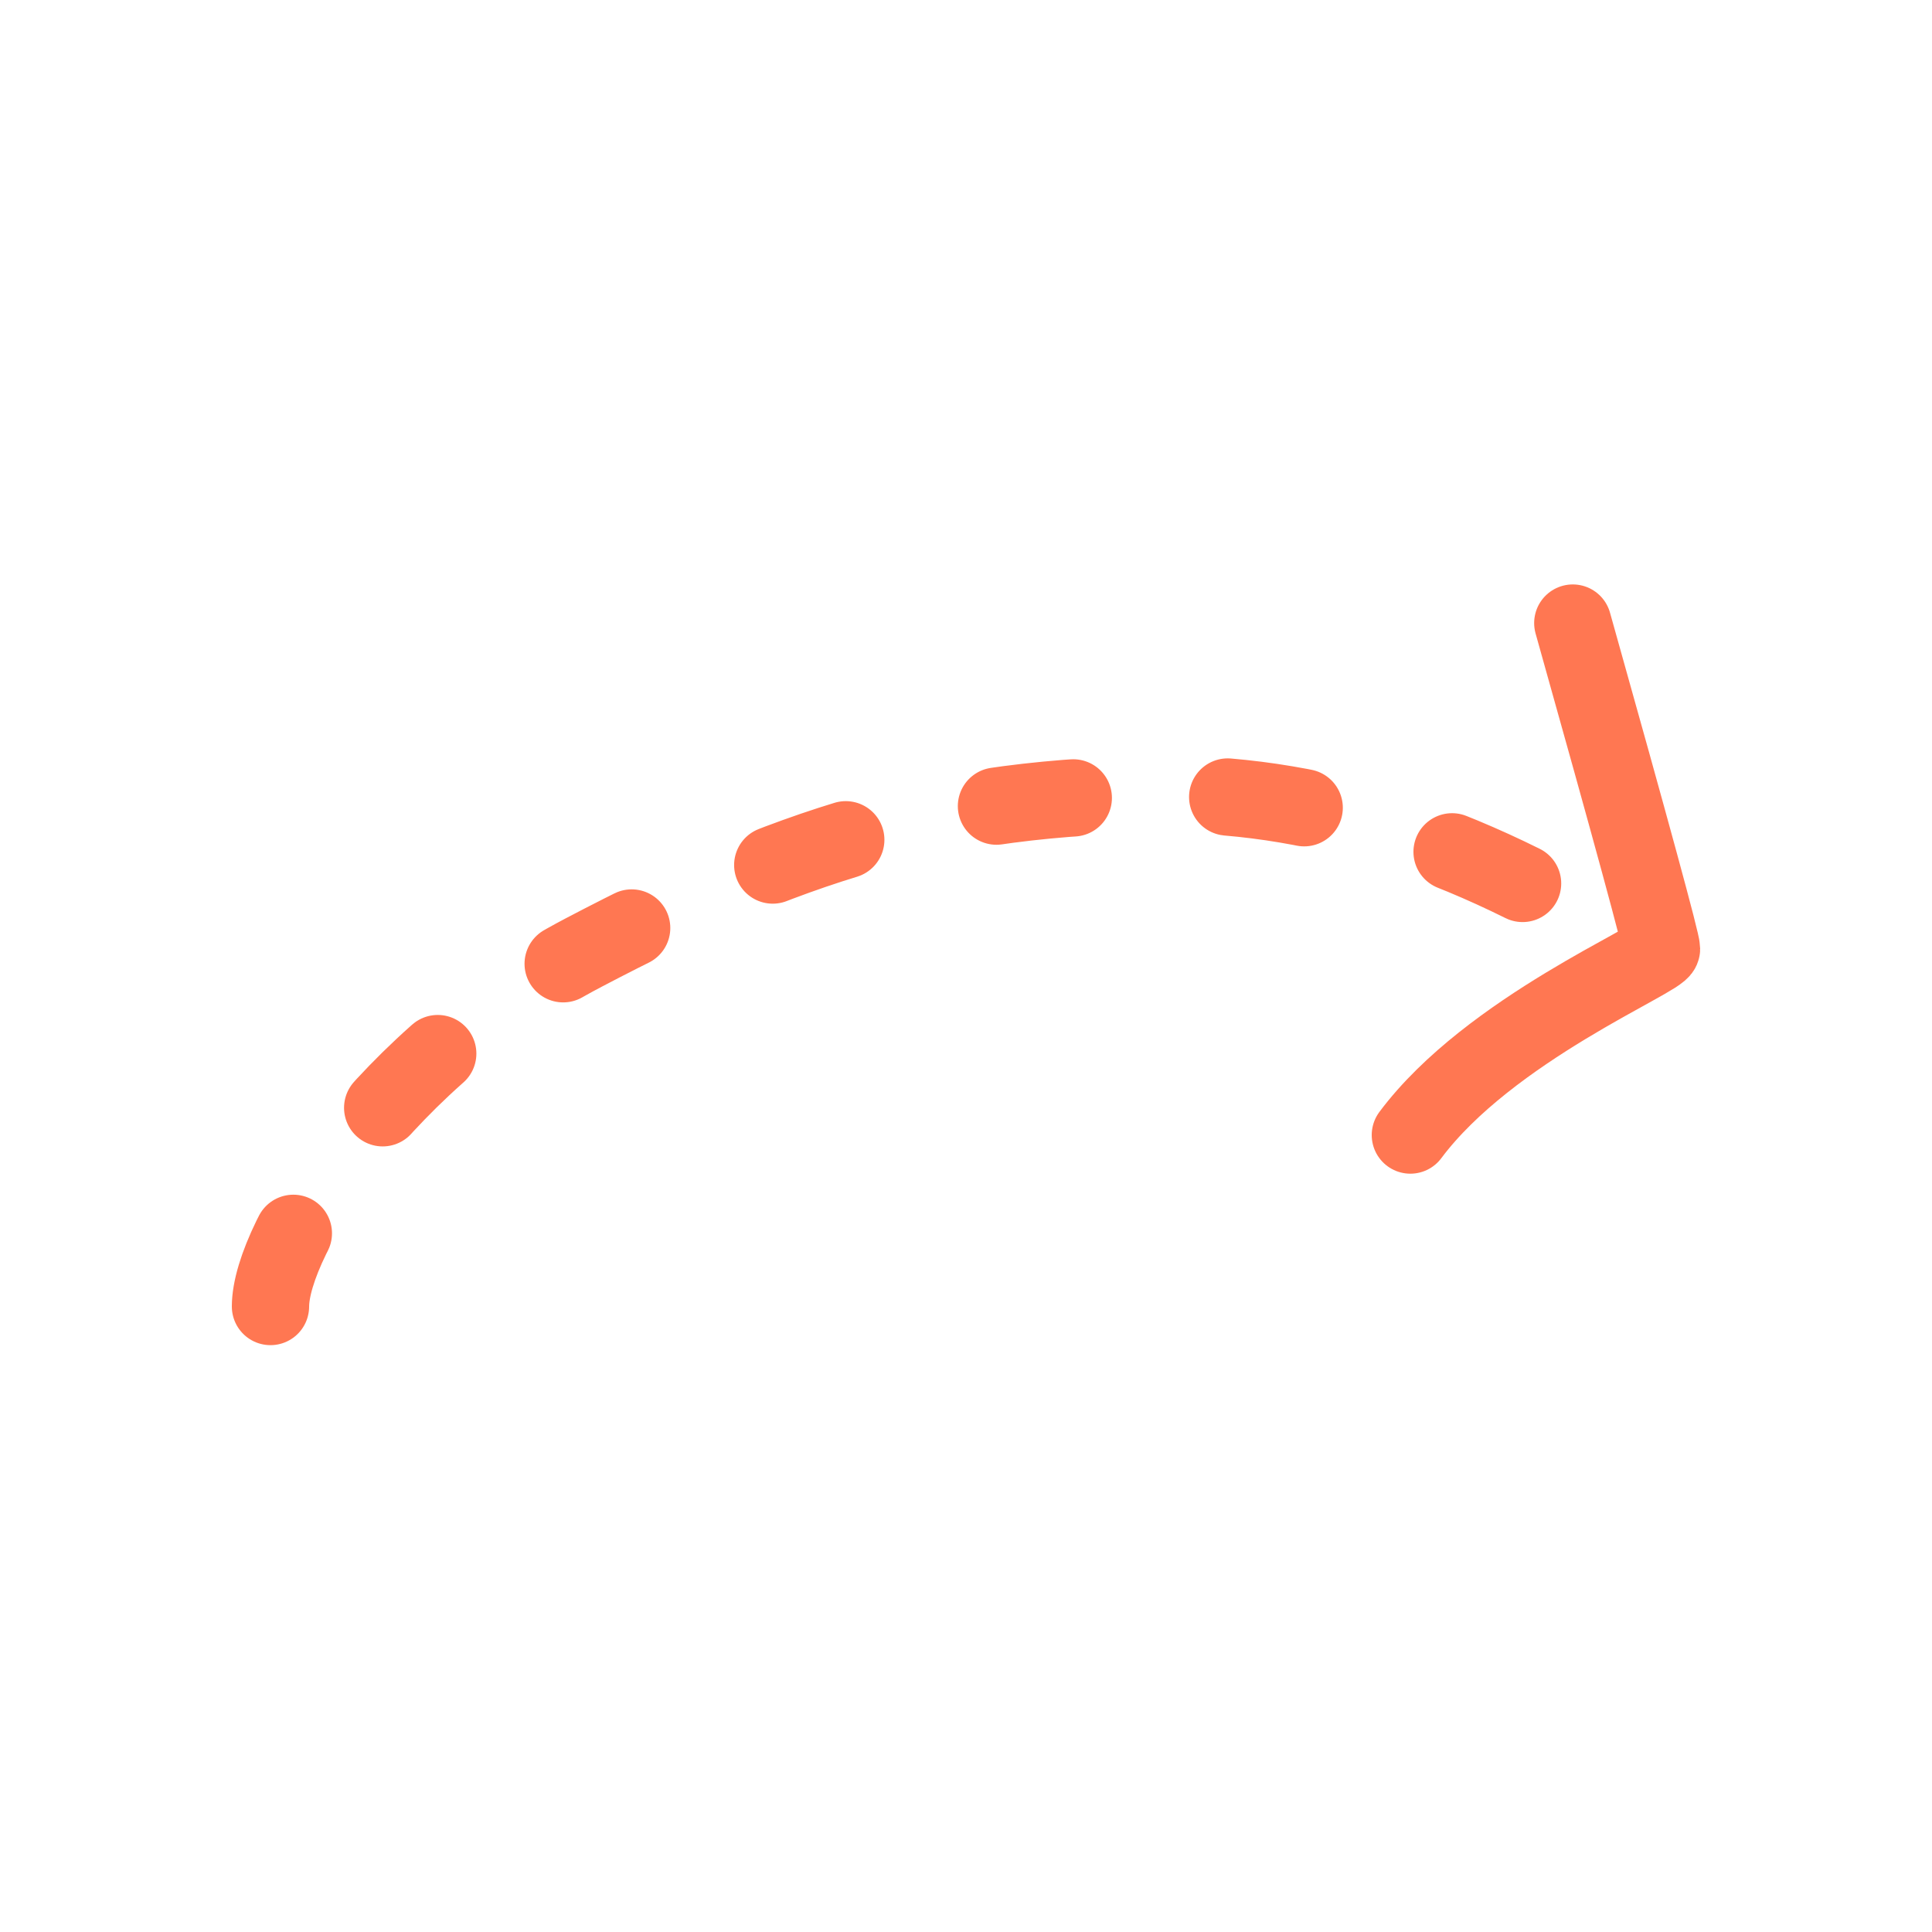 <?xml version="1.0" encoding="UTF-8"?>
<svg xmlns="http://www.w3.org/2000/svg" width="800px" height="800px" viewBox="0 0 400 400" fill="none">
  <path d="M56 270.5C56 256.429 79.555 218.859 120.902 197.186C162.249 175.512 194.07 164.5 242.113 164.5C274.142 164.5 306.771 175.395 340 197.186" stroke="#ff6940" stroke-opacity="0.9" stroke-width="16" stroke-linecap="round" stroke-linejoin="round" stroke-dasharray="16 32"></path>
  <path d="M325.63 129C337.877 172.588 344 195.072 344 196.45C344 198.518 308.436 212.998 292 235" stroke="#ff6940" stroke-opacity="0.9" stroke-width="16" stroke-linecap="round" stroke-linejoin="round"></path>
</svg>
